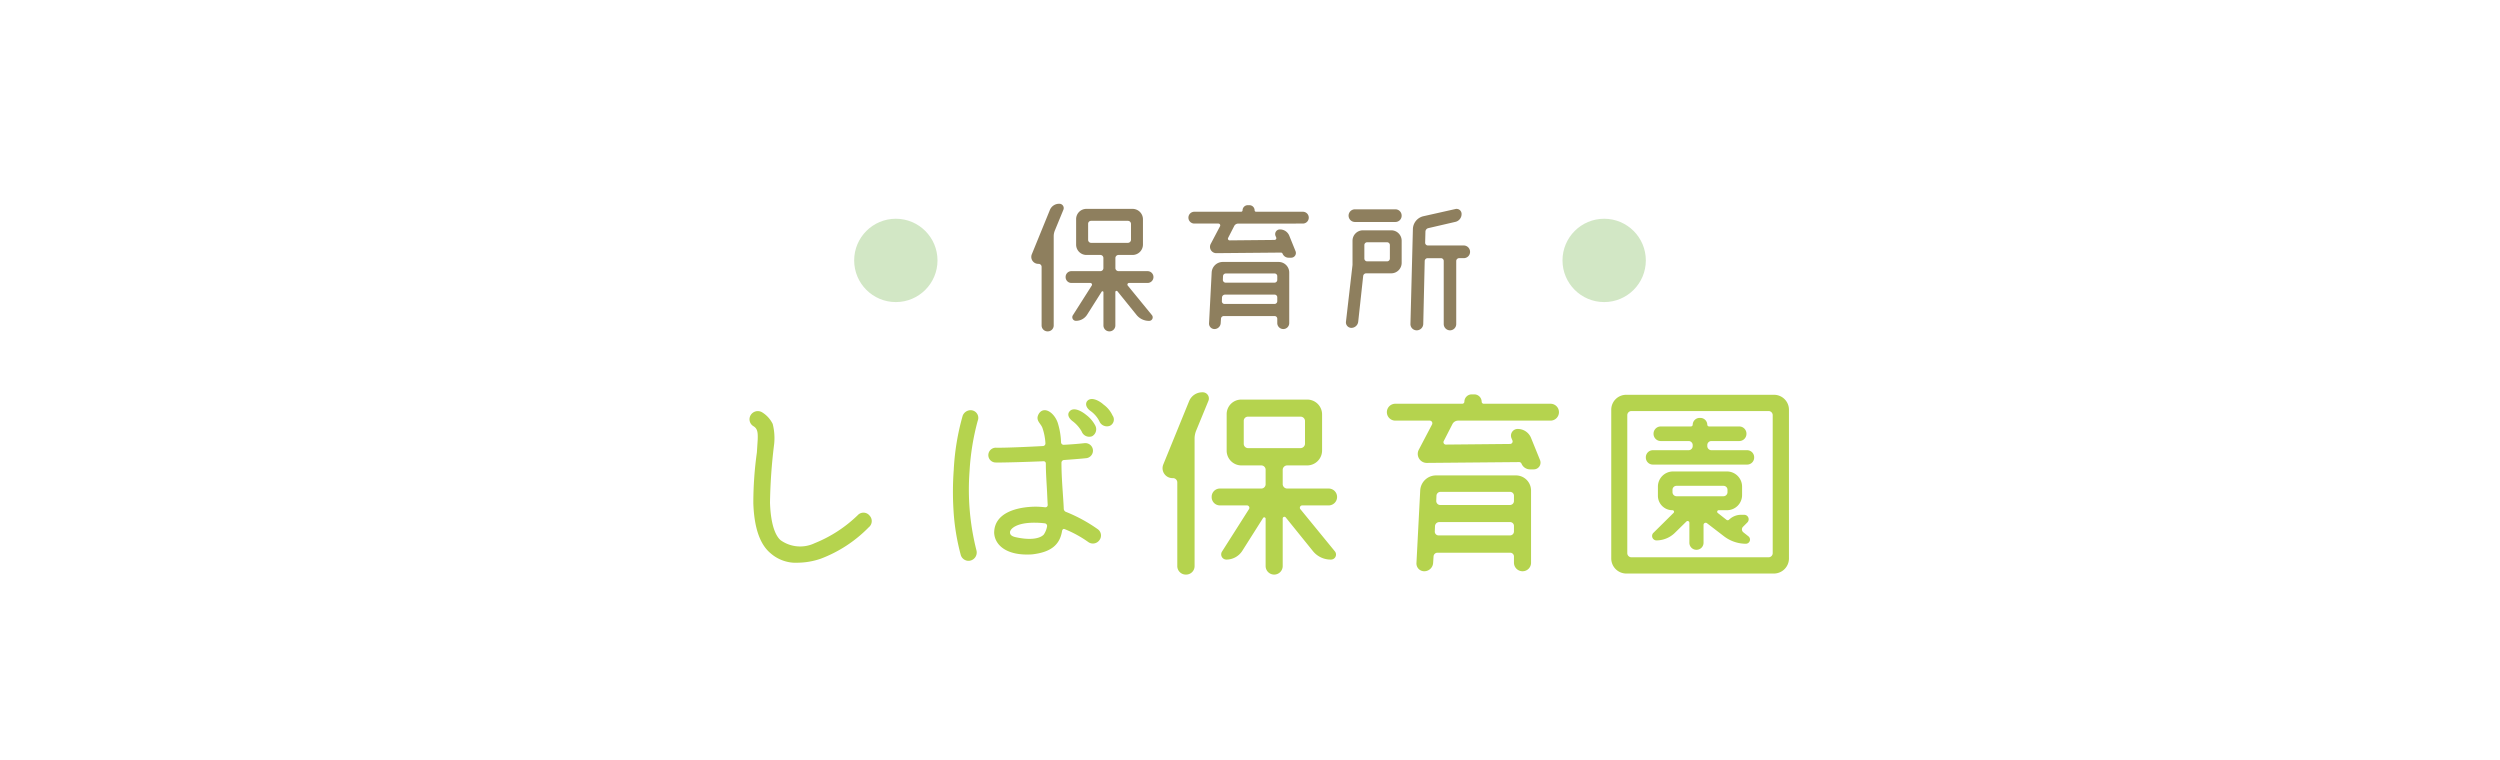 <svg id="banner-siba" xmlns="http://www.w3.org/2000/svg" width="240" height="73" viewBox="0 0 240 73">
  <rect id="back" width="240" height="73" fill="#fff"/>
  <g id="inner" transform="translate(-503 -4158)">
    <path id="パス_2331" data-name="パス 2331" d="M-46.08-5.74c.08,2.34.62,3.26,1.02,3.6a3.232,3.232,0,0,0,3.28.28,12.761,12.761,0,0,0,4.12-2.68.747.747,0,0,1,1.14.04.762.762,0,0,1-.08,1.12A12.725,12.725,0,0,1-41.22-.36a7.031,7.031,0,0,1-2.16.38A3.677,3.677,0,0,1-46.04-.9c-1-.84-1.56-2.42-1.64-4.78a35.317,35.317,0,0,1,.34-4.88s.04-.6.08-1.24c.02-.64,0-1.04-.4-1.28a.77.77,0,0,1-.28-1.06.8.8,0,0,1,1.1-.28,2.7,2.7,0,0,1,1.02,1.12,5.556,5.556,0,0,1,.14,1.92A51.177,51.177,0,0,0-46.08-5.74Zm32.02-9.42a2.64,2.64,0,0,1,.86,1.04.663.663,0,0,1-.26,1,.784.784,0,0,1-1-.44,2.7,2.7,0,0,0-.84-.98c-.32-.22-.56-.58-.36-.92C-15.26-16-14.4-15.48-14.06-15.16Zm-1.68.98a3.083,3.083,0,0,1,.88,1.02.767.767,0,0,1-.3,1.04.777.777,0,0,1-1-.46,3.242,3.242,0,0,0-.86-.98c-.3-.22-.56-.58-.34-.9C-16.96-15.02-16.1-14.48-15.74-14.18ZM-27-.16a.781.781,0,0,1-.76-.54,21.057,21.057,0,0,1-.7-4.26,28.853,28.853,0,0,1,.02-3.94,23.158,23.158,0,0,1,.86-5.2.829.829,0,0,1,.72-.52.737.737,0,0,1,.72,1.02,23.289,23.289,0,0,0-.78,4.8,23.7,23.7,0,0,0,.66,7.64A.8.8,0,0,1-27-.16Zm12.54-1.98a.764.764,0,0,1-1.06.18A10.97,10.97,0,0,0-17.78-3.2c-.14-.06-.22.02-.26.16-.22,1.4-1.14,2.06-2.88,2.26-2.46.16-3.58-.9-3.64-2.06,0-1.96,2.22-2.5,3.96-2.52a8.449,8.449,0,0,1,.94.06.221.221,0,0,0,.24-.24q-.03-.51-.06-1.2c-.04-.84-.12-1.82-.12-2.78a.211.211,0,0,0-.24-.2c-1.36.06-3.98.14-4.56.12a.709.709,0,0,1-.72-.74.719.719,0,0,1,.76-.68c.76.02,3.06-.08,4.5-.16a.251.251,0,0,0,.22-.28,5.45,5.45,0,0,0-.28-1.44c-.16-.48-.74-.74-.34-1.4.5-.74,1.46-.1,1.8.88a6.986,6.986,0,0,1,.32,1.88.251.251,0,0,0,.28.24c.78-.04,1.48-.1,2-.16h.08a.73.73,0,0,1,.7.64.728.728,0,0,1-.6.8c-.56.06-1.34.12-2.16.18a.265.265,0,0,0-.26.26c0,.94.06,1.9.12,2.76.04.6.08,1.16.1,1.62a.345.345,0,0,0,.26.36,14.754,14.754,0,0,1,3,1.64A.738.738,0,0,1-14.46-2.14Zm-8.58-.76c0,.2.1.36.5.46,1.3.3,2.32.2,2.74-.24a1.969,1.969,0,0,0,.32-.8.249.249,0,0,0-.22-.28,7.342,7.342,0,0,0-.92-.06C-22.48-3.84-23.04-3.2-23.04-2.9ZM-4.56-16.34A.594.594,0,0,1-4-15.5l-1.16,2.82a2.072,2.072,0,0,0-.16.76V.34a.811.811,0,0,1-.82.82A.816.816,0,0,1-6.98.34V-7.7a.415.415,0,0,0-.4-.4h-.06a.951.951,0,0,1-.88-1.32l2.48-6.08A1.364,1.364,0,0,1-4.56-16.34ZM8.14-1.08a.484.484,0,0,1-.38.8,2.189,2.189,0,0,1-1.74-.84L3.42-4.34a.163.163,0,0,0-.28.12V.34A.82.82,0,1,1,1.5.34V-4.2a.132.132,0,0,0-.24-.08l-2,3.16a1.813,1.813,0,0,1-1.52.84.5.5,0,0,1-.42-.78L-.1-5.12a.23.23,0,0,0-.2-.36H-2.88a.794.794,0,0,1-.8-.82.79.79,0,0,1,.8-.8H1.1a.415.415,0,0,0,.4-.4V-8.92a.415.415,0,0,0-.4-.4H-.82a1.417,1.417,0,0,1-1.42-1.44V-14.2A1.4,1.4,0,0,1-.82-15.64h6.3A1.422,1.422,0,0,1,6.92-14.2v3.44A1.434,1.434,0,0,1,5.48-9.32H3.56a.434.434,0,0,0-.42.4V-7.5a.434.434,0,0,0,.42.4H7.54a.807.807,0,0,1,.82.8.811.811,0,0,1-.82.82H5.02a.224.224,0,0,0-.2.34ZM-.2-14a.4.4,0,0,0-.4.4v2.22a.415.415,0,0,0,.4.4H4.84a.438.438,0,0,0,.44-.4V-13.6a.424.424,0,0,0-.44-.4Zm20.18.38a.615.615,0,0,0-.56.36l-.82,1.6a.231.231,0,0,0,.2.34l6.18-.06a.245.245,0,0,0,.22-.32l-.1-.24a.64.64,0,0,1,.6-.88,1.372,1.372,0,0,1,1.28.86l.86,2.12a.648.648,0,0,1-.6.9h-.36a.888.888,0,0,1-.82-.56.246.246,0,0,0-.22-.14l-8.86.08a.866.866,0,0,1-.78-1.26l1.28-2.44a.252.252,0,0,0-.22-.36h-3.3a.811.811,0,0,1-.82-.82.807.807,0,0,1,.82-.8h6.42a.2.2,0,0,0,.2-.2.709.709,0,0,1,.7-.7h.24a.713.713,0,0,1,.72.7.2.2,0,0,0,.18.2h6.42a.807.807,0,0,1,.82.8.811.811,0,0,1-.82.82ZM16.74.84a.745.745,0,0,1-.76-.8l.36-6.94a1.521,1.521,0,0,1,1.52-1.46h7.68A1.451,1.451,0,0,1,26.98-6.9V.02a.811.811,0,0,1-.82.82.824.824,0,0,1-.82-.82V-.56a.363.363,0,0,0-.36-.38H18a.38.38,0,0,0-.38.38l-.04.6A.851.851,0,0,1,16.74.84Zm1-3.82a.363.363,0,0,0,.36.38h6.86a.38.38,0,0,0,.38-.38V-3.5a.368.368,0,0,0-.38-.38h-6.8a.411.411,0,0,0-.4.38Zm7.6-3.42a.368.368,0,0,0-.38-.38H18.3a.385.385,0,0,0-.4.38l-.02.48a.385.385,0,0,0,.38.4h6.7a.385.385,0,0,0,.38-.4Zm9.34-8.26a1.434,1.434,0,0,1,1.44-1.44H50.3a1.434,1.434,0,0,1,1.44,1.44V-.4A1.451,1.451,0,0,1,50.3,1.06H36.12A1.451,1.451,0,0,1,34.68-.4ZM49.78-.5a.4.4,0,0,0,.4-.38V-14.16a.4.4,0,0,0-.4-.38H36.62a.4.4,0,0,0-.4.38V-.88a.4.4,0,0,0,.4.38Zm-7.6-3.32a.168.168,0,0,0-.28-.12L40.76-2.82a2.549,2.549,0,0,1-1.76.7.428.428,0,0,1-.3-.7l1.96-1.94a.15.15,0,0,0-.1-.26,1.387,1.387,0,0,1-1.4-1.38v-.88a1.455,1.455,0,0,1,1.46-1.46h5.16a1.455,1.455,0,0,1,1.46,1.46v.82a1.451,1.451,0,0,1-1.46,1.44h-.8a.149.149,0,0,0-.08.26l.84.66A.187.187,0,0,0,46-4.12a1.661,1.661,0,0,1,1.12-.46h.34a.431.431,0,0,1,.3.72l-.44.44a.357.357,0,0,0,.04.52l.48.38a.4.4,0,0,1-.24.72,3.464,3.464,0,0,1-2.1-.72L43.86-3.78a.206.206,0,0,0-.32.16V-1.9a.674.674,0,0,1-.68.68.674.674,0,0,1-.68-.68Zm5.54-6.96a.679.679,0,0,1,.68.7.674.674,0,0,1-.68.68H38.68a.674.674,0,0,1-.68-.68.679.679,0,0,1,.68-.7h3.44a.4.4,0,0,0,.38-.4v-.1a.393.393,0,0,0-.38-.38h-2.7a.692.692,0,0,1-.68-.7.692.692,0,0,1,.68-.7h2.9a.176.176,0,0,0,.18-.16.666.666,0,0,1,.66-.66h.08a.666.666,0,0,1,.66.66.176.176,0,0,0,.18.16h2.9a.692.692,0,0,1,.68.7.692.692,0,0,1-.68.7h-2.7a.393.393,0,0,0-.38.38v.1a.4.4,0,0,0,.38.4ZM40.94-7.36a.38.38,0,0,0-.38.38v.24a.393.393,0,0,0,.38.38h4.52a.393.393,0,0,0,.38-.38v-.24a.38.38,0,0,0-.38-.38Z" transform="translate(623 4212)" fill="#b5d34e"/>
    <g id="sub-text" transform="translate(-168.25 1573)">
      <path id="パス_2332" data-name="パス 2332" d="M-18.312-11.438a.416.416,0,0,1,.392.588l-.812,1.974a1.451,1.451,0,0,0-.112.532V.238a.568.568,0,0,1-.574.574.571.571,0,0,1-.588-.574V-5.39a.29.29,0,0,0-.28-.28h-.042a.666.666,0,0,1-.616-.924l1.736-4.256A.955.955,0,0,1-18.312-11.438ZM-9.422-.756a.339.339,0,0,1-.266.56,1.532,1.532,0,0,1-1.218-.588l-1.82-2.254a.114.114,0,0,0-.2.084V.238A.568.568,0,0,1-13.5.812.568.568,0,0,1-14.07.238V-2.94A.092.092,0,0,0-14.238-3l-1.4,2.212A1.269,1.269,0,0,1-16.7-.2.348.348,0,0,1-17-.742l1.806-2.842a.161.161,0,0,0-.14-.252h-1.806a.556.556,0,0,1-.56-.574.553.553,0,0,1,.56-.56h2.786a.29.29,0,0,0,.28-.28v-.994a.29.29,0,0,0-.28-.28h-1.344a.992.992,0,0,1-.994-1.008V-9.94a.983.983,0,0,1,.994-1.008h4.41A1,1,0,0,1-10.276-9.94v2.408a1,1,0,0,1-1.008,1.008h-1.344a.3.3,0,0,0-.294.28v.994a.3.3,0,0,0,.294.28h2.786a.565.565,0,0,1,.574.56.568.568,0,0,1-.574.574h-1.764a.157.157,0,0,0-.14.238ZM-15.26-9.8a.281.281,0,0,0-.28.28v1.554a.29.29,0,0,0,.28.28h3.528a.307.307,0,0,0,.308-.28V-9.52a.3.3,0,0,0-.308-.28Zm14.126.266a.431.431,0,0,0-.392.252L-2.1-8.162a.162.162,0,0,0,.14.238l4.326-.042A.171.171,0,0,0,2.52-8.19l-.07-.168a.448.448,0,0,1,.42-.616.96.96,0,0,1,.9.6l.6,1.484a.453.453,0,0,1-.42.63H3.7a.621.621,0,0,1-.574-.392.172.172,0,0,0-.154-.1l-6.2.056a.606.606,0,0,1-.546-.882l.9-1.708a.176.176,0,0,0-.154-.252h-2.31a.568.568,0,0,1-.574-.574.565.565,0,0,1,.574-.56H-.854a.14.14,0,0,0,.14-.14.5.5,0,0,1,.49-.49h.168a.5.5,0,0,1,.5.49.138.138,0,0,0,.126.14H5.068a.565.565,0,0,1,.574.56.568.568,0,0,1-.574.574ZM-3.4.588a.522.522,0,0,1-.532-.56l.252-4.858A1.064,1.064,0,0,1-2.618-5.852H2.758A1.016,1.016,0,0,1,3.766-4.83V.014a.568.568,0,0,1-.574.574A.577.577,0,0,1,2.618.014V-.392a.254.254,0,0,0-.252-.266H-2.52a.266.266,0,0,0-.266.266l-.028.42A.6.6,0,0,1-3.4.588Zm.7-2.674a.254.254,0,0,0,.252.266h4.8a.266.266,0,0,0,.266-.266V-2.45a.257.257,0,0,0-.266-.266h-4.76a.288.288,0,0,0-.28.266ZM2.618-4.48a.257.257,0,0,0-.266-.266H-2.31a.269.269,0,0,0-.28.266l-.014.336a.269.269,0,0,0,.266.28h4.69a.269.269,0,0,0,.266-.28ZM9.842-5.572v-2.31A1,1,0,0,1,10.85-8.89h2.7A1,1,0,0,1,14.56-7.882v2.1A1.007,1.007,0,0,1,13.552-4.76H11.158a.291.291,0,0,0-.294.266L10.388-.112A.665.665,0,0,1,9.73.476a.527.527,0,0,1-.518-.588Zm4.116-5.334a.6.6,0,0,1,.6.6.6.6,0,0,1-.6.616H10.08a.612.612,0,0,1-.616-.616.61.61,0,0,1,.616-.6Zm-2.7,3.164a.269.269,0,0,0-.28.266v1.3a.269.269,0,0,0,.28.266h1.89a.269.269,0,0,0,.28-.266v-1.3a.269.269,0,0,0-.28-.266Zm9.268.308a.61.61,0,0,1,.6.616.6.6,0,0,1-.6.6h-.448a.281.281,0,0,0-.28.28V.112a.6.6,0,0,1-.6.6.606.606,0,0,1-.6-.6V-5.936a.269.269,0,0,0-.266-.28H17.052a.281.281,0,0,0-.28.28L16.632.112a.631.631,0,0,1-.63.6.6.6,0,0,1-.6-.6L15.638-9a1.3,1.3,0,0,1,1.022-1.246l3.052-.686a.481.481,0,0,1,.6.476.764.764,0,0,1-.6.756l-2.59.6a.358.358,0,0,0-.28.322L16.814-7.7a.266.266,0,0,0,.266.266Z" transform="translate(791.25 2616)" fill="#8e7f5e"/>
      <circle id="楕円形_6244" data-name="楕円形 6244" cx="4" cy="4" r="4" transform="translate(753.25 2606)" fill="#d2e7c5"/>
      <circle id="楕円形_6245" data-name="楕円形 6245" cx="4" cy="4" r="4" transform="translate(821.25 2606)" fill="#d2e7c5"/>
    </g>
  </g>
</svg>
